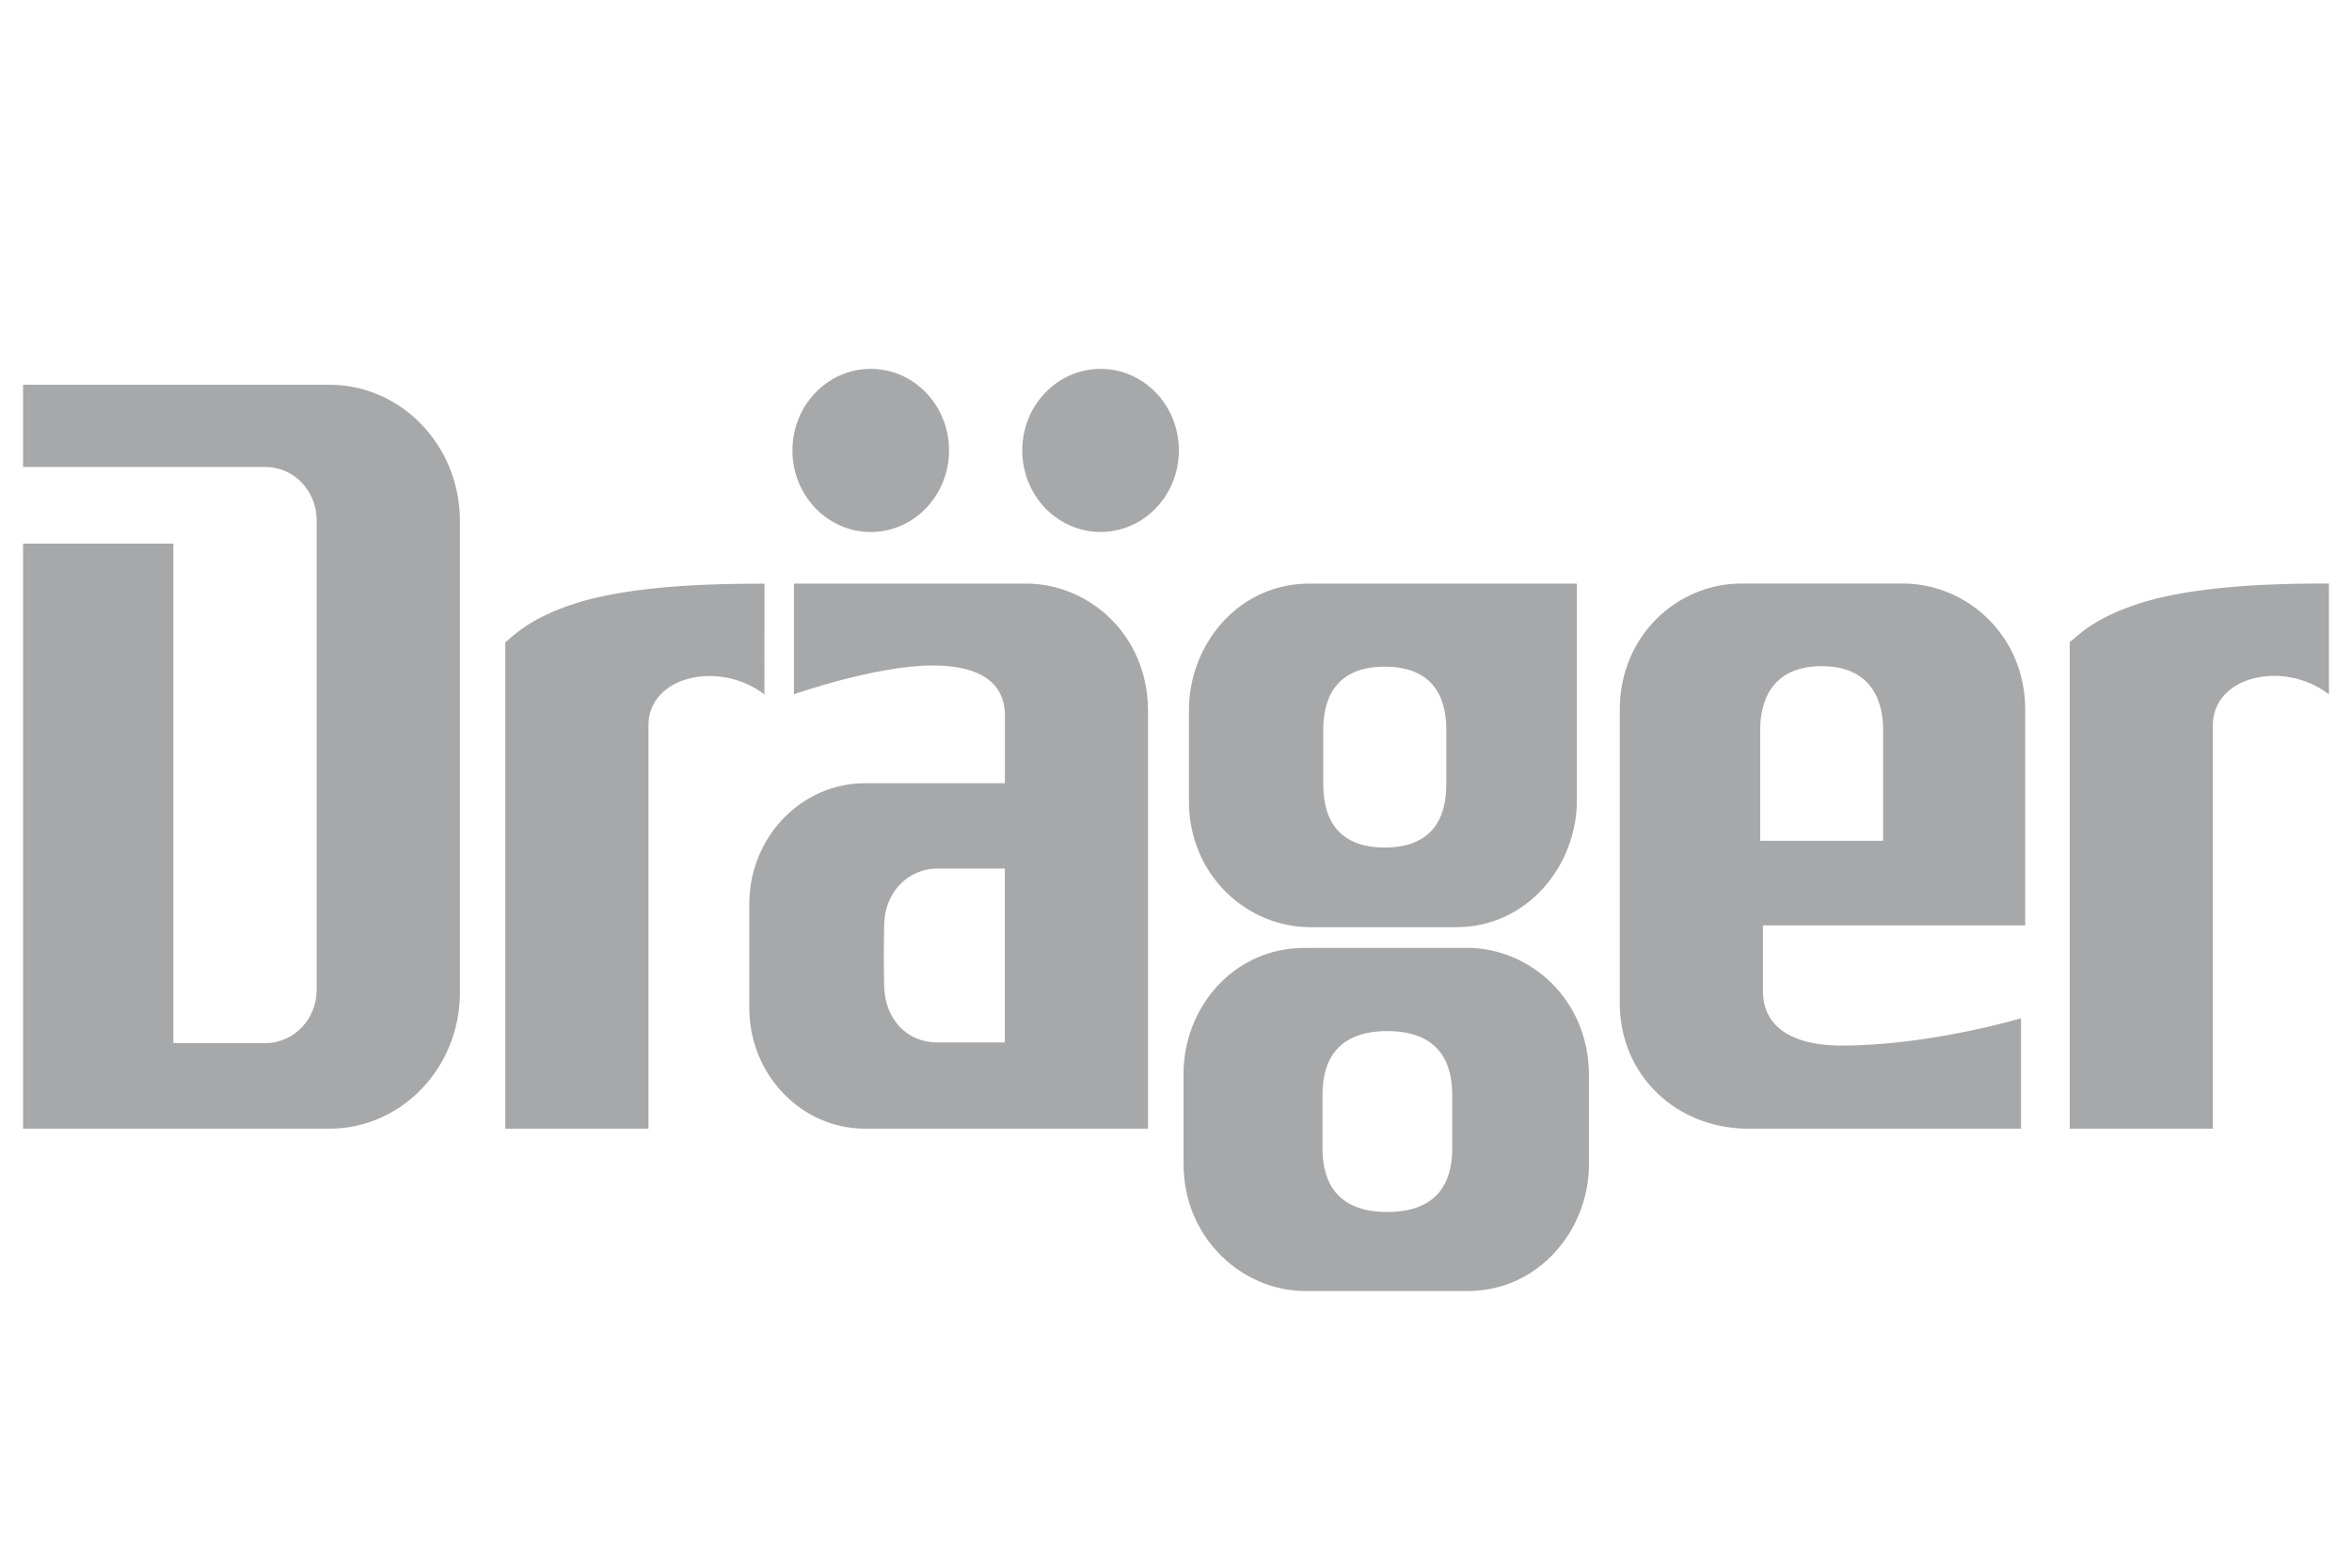 <?xml version="1.0" encoding="UTF-8"?>
<svg xmlns="http://www.w3.org/2000/svg" width="102" height="68" viewBox="0 0 102 68" fill="none">
  <path fill-rule="evenodd" clip-rule="evenodd" d="M47.729 23.074C49.608 23.074 51.124 21.49 51.124 19.537C51.124 17.581 49.608 16 47.729 16C45.853 16 44.333 17.582 44.333 19.537C44.333 21.49 45.853 23.074 47.729 23.074ZM41.158 19.537C41.158 21.49 39.636 23.076 37.763 23.076C35.885 23.076 34.366 21.492 34.366 19.539C34.366 17.583 35.885 16 37.763 16C39.636 16 41.158 17.582 41.158 19.537ZM14.279 16.689H1V20.255H11.511C12.733 20.254 13.722 21.277 13.733 22.542V42.956C13.722 44.222 12.733 45.246 11.511 45.246H7.518L7.519 23.58H1V48.958H14.279C17.392 48.958 19.916 46.349 19.945 43.112V22.537C19.916 19.299 17.392 16.689 14.279 16.689ZM33.155 25.319C29.501 25.305 27.307 25.578 25.673 25.966C23.445 26.545 22.54 27.324 22.108 27.697C22.028 27.765 21.965 27.82 21.912 27.857V48.958H28.123V31.496C28.086 29.332 31.182 28.616 33.152 30.122L33.155 25.319ZM89.962 27.684C90.399 27.309 91.302 26.535 93.521 25.96C95.15 25.575 97.35 25.297 101 25.312V30.116C99.031 28.609 95.933 29.326 95.966 31.49V48.957H89.758V27.85C89.813 27.812 89.879 27.755 89.962 27.684L89.962 27.684ZM43.577 45.216H40.693C39.358 45.242 38.372 44.233 38.345 42.76C38.323 41.595 38.323 41.444 38.345 40.093C38.364 38.74 39.358 37.658 40.693 37.675H43.577V45.216ZM44.494 25.314H34.431V30.115C34.431 30.115 37.978 28.866 40.442 28.866C43.444 28.866 43.604 30.444 43.58 31.149V33.973C41.572 33.974 37.52 33.973 37.52 33.973C34.752 33.974 32.508 36.305 32.495 39.188V43.72C32.495 46.611 34.746 48.958 37.52 48.958H49.786V30.79C49.767 27.552 47.242 25.314 44.494 25.314ZM60.054 28.917C57.654 28.917 57.386 30.667 57.386 31.675V34.006C57.386 35.019 57.654 36.765 60.054 36.763C62.457 36.762 62.723 35.018 62.723 34.006V31.672C62.723 30.665 62.457 28.917 60.054 28.917ZM63.137 40.217H56.85C54.096 40.23 51.558 37.977 51.561 34.744V30.837C51.546 27.97 53.701 25.299 56.81 25.314H68.386V34.697C68.39 37.562 66.221 40.227 63.137 40.217ZM62.978 49.819C62.978 50.823 62.696 52.572 60.161 52.572C57.637 52.572 57.354 50.823 57.354 49.82V47.484C57.354 46.475 57.637 44.724 60.161 44.724C62.696 44.724 62.978 46.476 62.978 47.484V49.819ZM63.618 41.115L56.577 41.117C53.482 41.113 51.318 43.725 51.327 46.591V50.48C51.32 53.698 53.868 56.005 56.62 56H63.652C66.745 56 68.925 53.325 68.909 50.48V46.591C68.882 43.35 66.364 41.117 63.618 41.115ZM76.335 31.654V36.47H81.667V31.654C81.667 30.645 81.324 28.896 79.001 28.896C76.674 28.896 76.335 30.645 76.335 31.654ZM75.536 25.312L82.527 25.311C85.27 25.311 87.833 27.548 87.828 30.785V40.14H76.454V43.033C76.465 44.298 77.395 45.35 79.862 45.352C83.661 45.358 87.647 44.17 87.647 44.17V48.957H75.811C72.792 48.962 70.238 46.722 70.245 43.485V30.789C70.245 27.534 72.783 25.299 75.536 25.312Z" fill="#A6A8AA"></path>
</svg>
